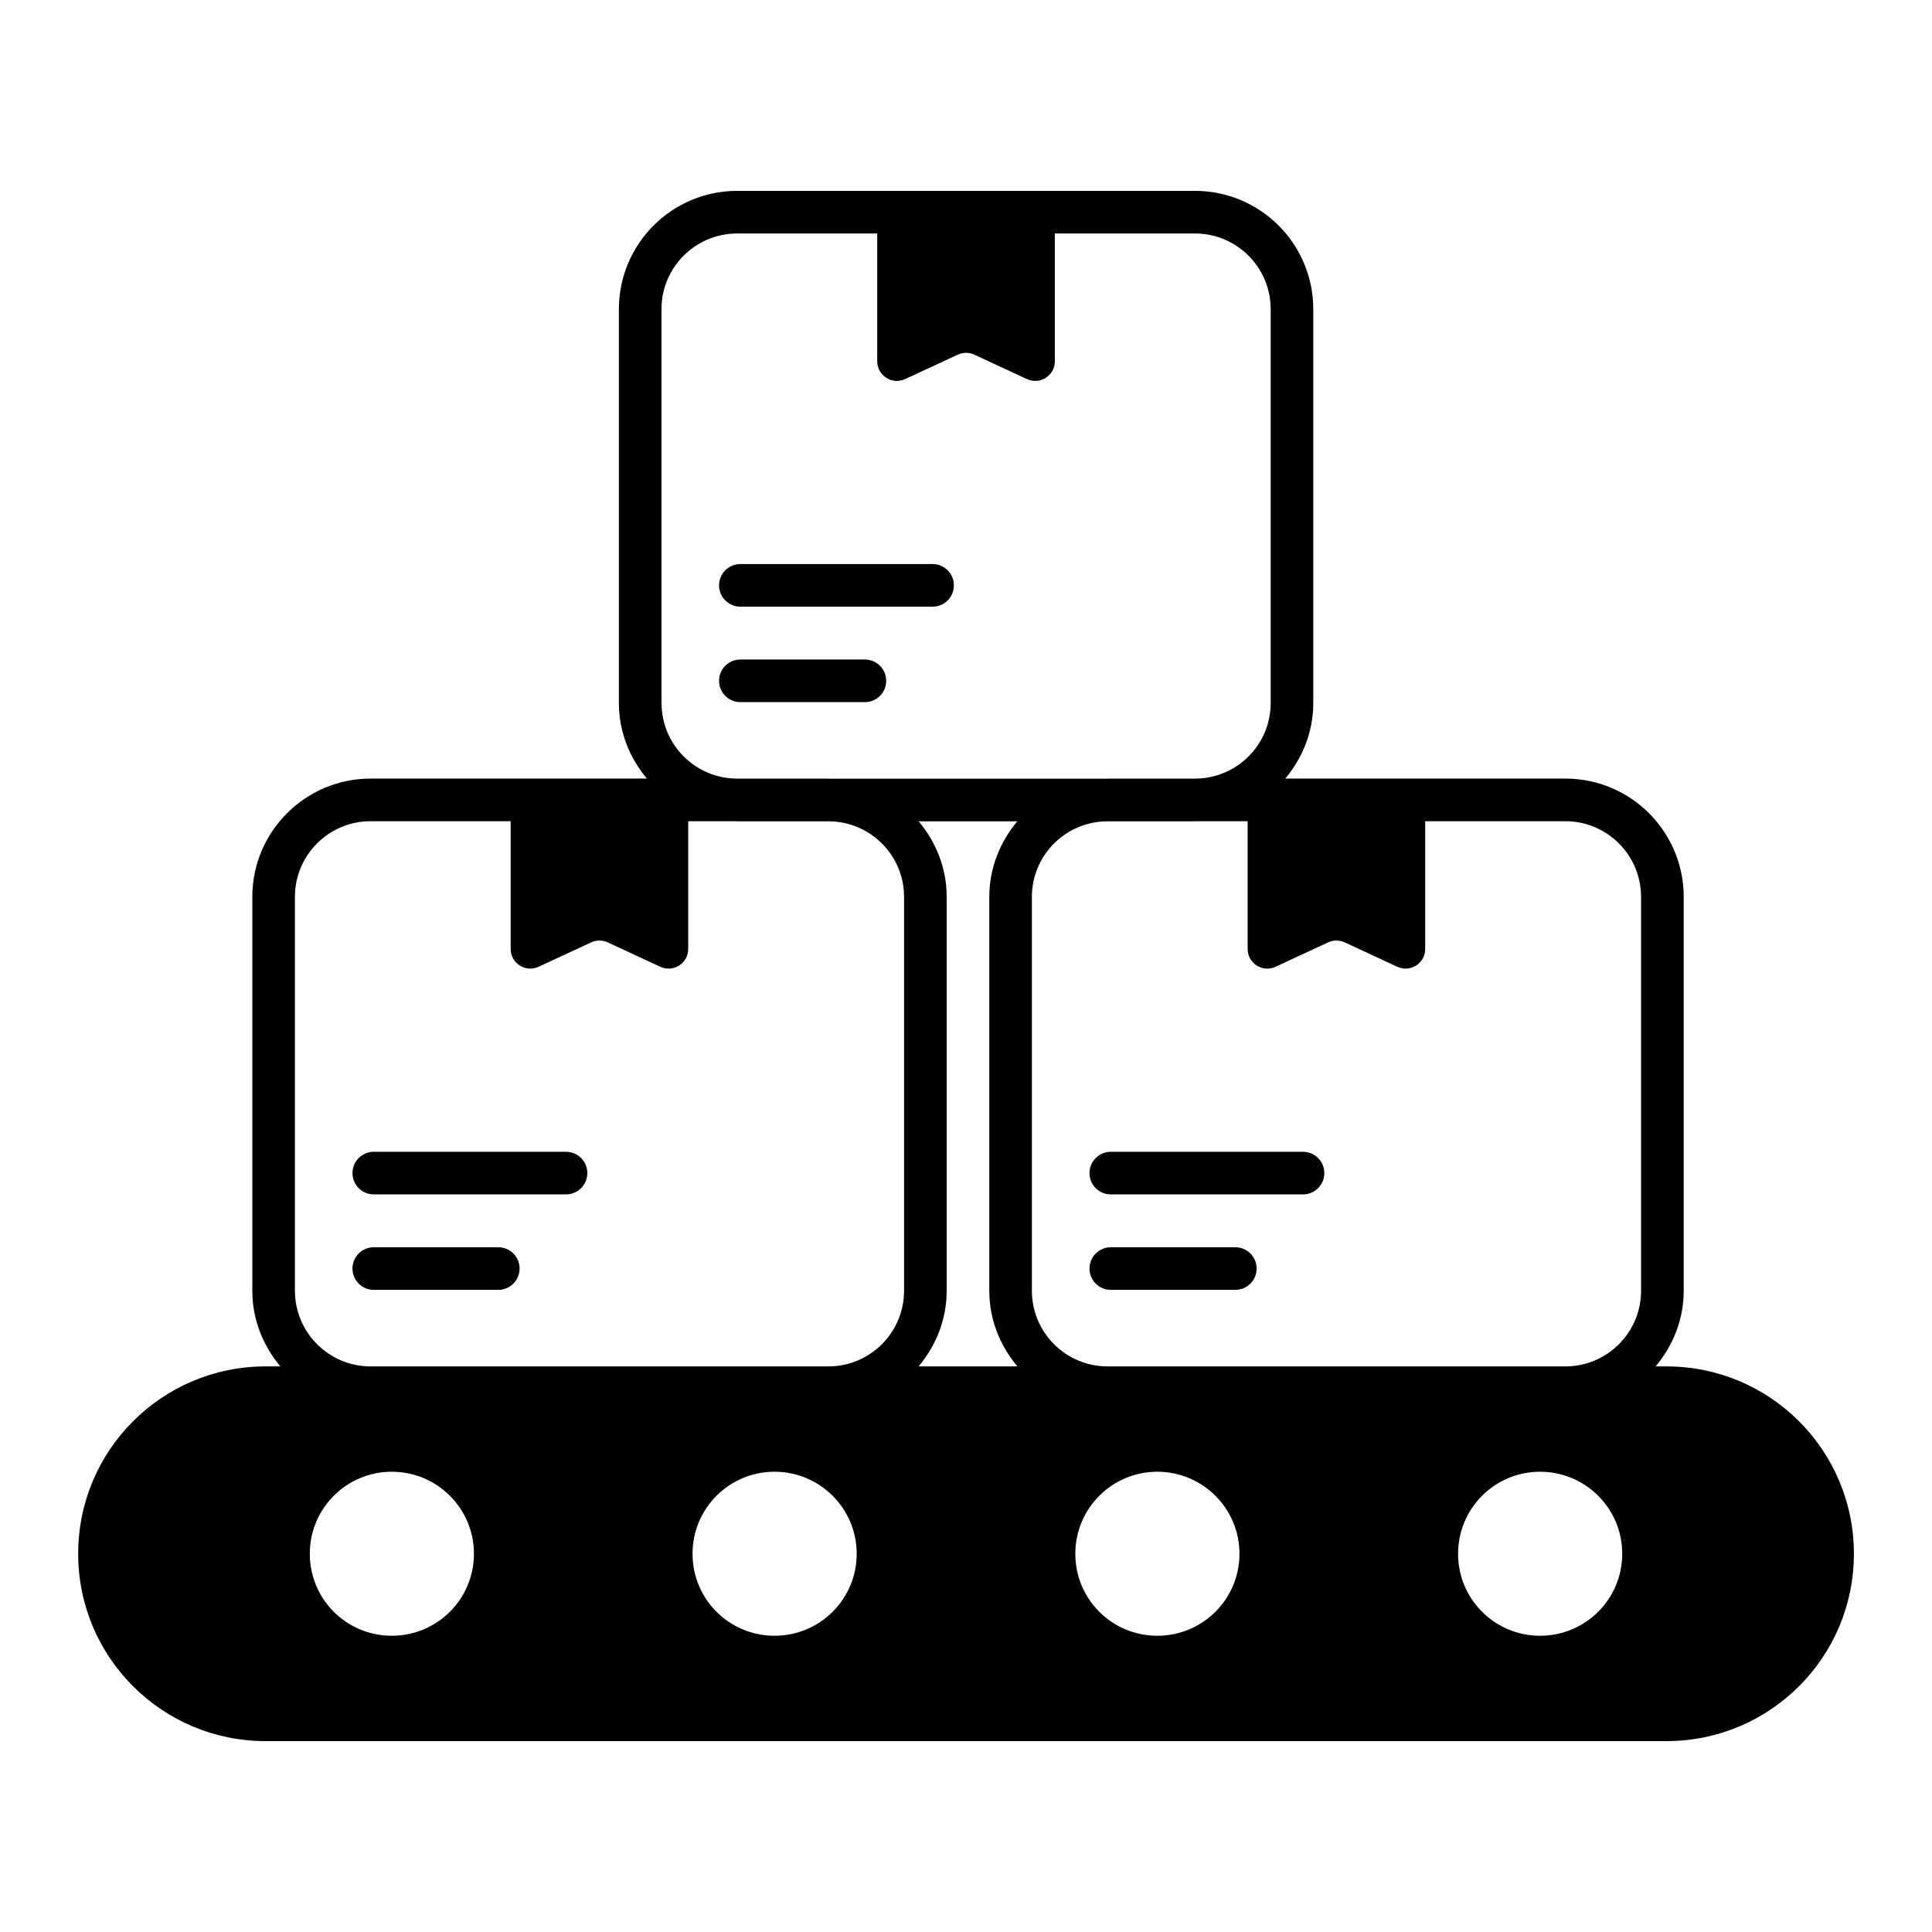 <?xml version="1.0" encoding="UTF-8"?> <svg xmlns="http://www.w3.org/2000/svg" id="Layer_1" height="512" viewBox="0 0 68 68" width="512"><g><path d="m58.655 48.093h-.383c.608-.724.989-1.644.989-2.661v-13.866c0-2.295-1.867-4.162-4.162-4.162h-9.862c.606-.724.986-1.643.986-2.658v-13.866c0-2.295-1.867-4.162-4.162-4.162h-16.116c-2.295 0-4.162 1.867-4.162 4.162v13.866c0 1.016.38 1.935.986 2.658h-9.726c-2.295 0-4.162 1.867-4.162 4.162v13.866c0 1.017.381 1.937.988 2.661h-.522c-3.643 0-6.595 2.951-6.595 6.592v.005c0 3.641 2.952 6.591 6.595 6.591h49.309c3.644 0 6.595-2.95 6.595-6.591v-.005c0-3.641-2.952-6.592-6.595-6.592zm-.895-16.527v13.866c0 1.463-1.188 2.654-2.65 2.661h-16.141c-1.462-.007-2.65-1.197-2.65-2.661v-13.866c0-1.454 1.173-2.635 2.621-2.658h3.119c.014 0 .027-.004.041-.004h1.813v4.497c0 .505.524.839.983.626l1.85-.859c.185-.085.398-.085.583 0l1.85.859c.458.213.983-.122.983-.626v-4.497h4.936c1.468 0 2.662 1.194 2.662 2.662zm-25.426-2.658h3.472c-.606.723-.986 1.643-.986 2.658v13.866c0 1.017.381 1.937.989 2.661h-3.477c.607-.724.988-1.644.988-2.661v-13.866c0-1.015-.38-1.935-.986-2.658zm-9.052-4.162v-13.866c0-1.468 1.194-2.662 2.662-2.662h4.932v4.497c0 .505.525.84.983.627l1.851-.859c.185-.086.398-.086.583 0l1.851.859c.458.213.983-.122.983-.627v-4.497h4.935c1.468 0 2.662 1.194 2.662 2.662v13.866c0 1.454-1.173 2.635-2.621 2.658h-3.119c-.014 0-.027.004-.041.004h-9.742c-.014 0-.027-.004-.041-.004h-3.255c-1.448-.023-2.621-1.204-2.621-2.658zm-12.902 20.686v-13.866c0-1.468 1.194-2.662 2.662-2.662h4.932v4.497c0 .505.524.839.983.626l1.85-.859c.185-.085.398-.085.583 0l1.85.859c.458.213.983-.122.983-.626v-4.497h1.68c.014 0 .027.004.041.004h3.255c1.448.022 2.621 1.204 2.621 2.658v13.866c0 1.463-1.188 2.654-2.649 2.661h-16.141c-1.462-.007-2.649-1.197-2.649-2.661zm6.301 9.257c0 1.596-1.294 2.884-2.891 2.884-1.597 0-2.886-1.288-2.886-2.884v-.005c0-1.59 1.289-2.884 2.886-2.884 1.597 0 2.891 1.294 2.891 2.884zm13.472 0c0 1.596-1.295 2.884-2.892 2.884-1.597 0-2.886-1.288-2.886-2.884v-.005c0-1.59 1.289-2.884 2.886-2.884 1.597 0 2.892 1.294 2.892 2.884zm13.472 0c0 1.596-1.295 2.884-2.892 2.884-1.597 0-2.885-1.288-2.885-2.884v-.005c0-1.59 1.289-2.884 2.885-2.884 1.597 0 2.892 1.294 2.892 2.884zm13.472 0c0 1.596-1.295 2.884-2.891 2.884-1.597 0-2.886-1.288-2.886-2.884v-.005c0-1.59 1.289-2.884 2.886-2.884 1.597 0 2.891 1.294 2.891 2.884z"></path><path d="m26.058 21.353h6.766c.414 0 .75-.336.75-.75 0-.415-.336-.75-.75-.75h-6.766c-.414 0-.75.335-.75.75 0 .414.336.75.75.75z"></path><path d="m31.191 23.963c0-.415-.336-.75-.75-.75h-4.382c-.414 0-.75.335-.75.75 0 .414.336.75.75.75h4.382c.414 0 .75-.336.75-.75z"></path><path d="m45.862 40.539h-6.765c-.414 0-.75.336-.75.75s.336.75.75.75h6.765c.414 0 .75-.336.75-.75s-.336-.75-.75-.75z"></path><path d="m43.479 43.899h-4.382c-.414 0-.75.336-.75.75s.336.75.75.75h4.382c.414 0 .75-.336.75-.75s-.336-.75-.75-.75z"></path><path d="m19.922 40.539h-6.766c-.414 0-.75.336-.75.75s.336.75.75.75h6.766c.414 0 .75-.336.75-.75s-.336-.75-.75-.75z"></path><path d="m17.538 43.899h-4.382c-.414 0-.75.336-.75.75s.336.75.75.75h4.382c.414 0 .75-.336.75-.75s-.336-.75-.75-.75z"></path></g></svg> 